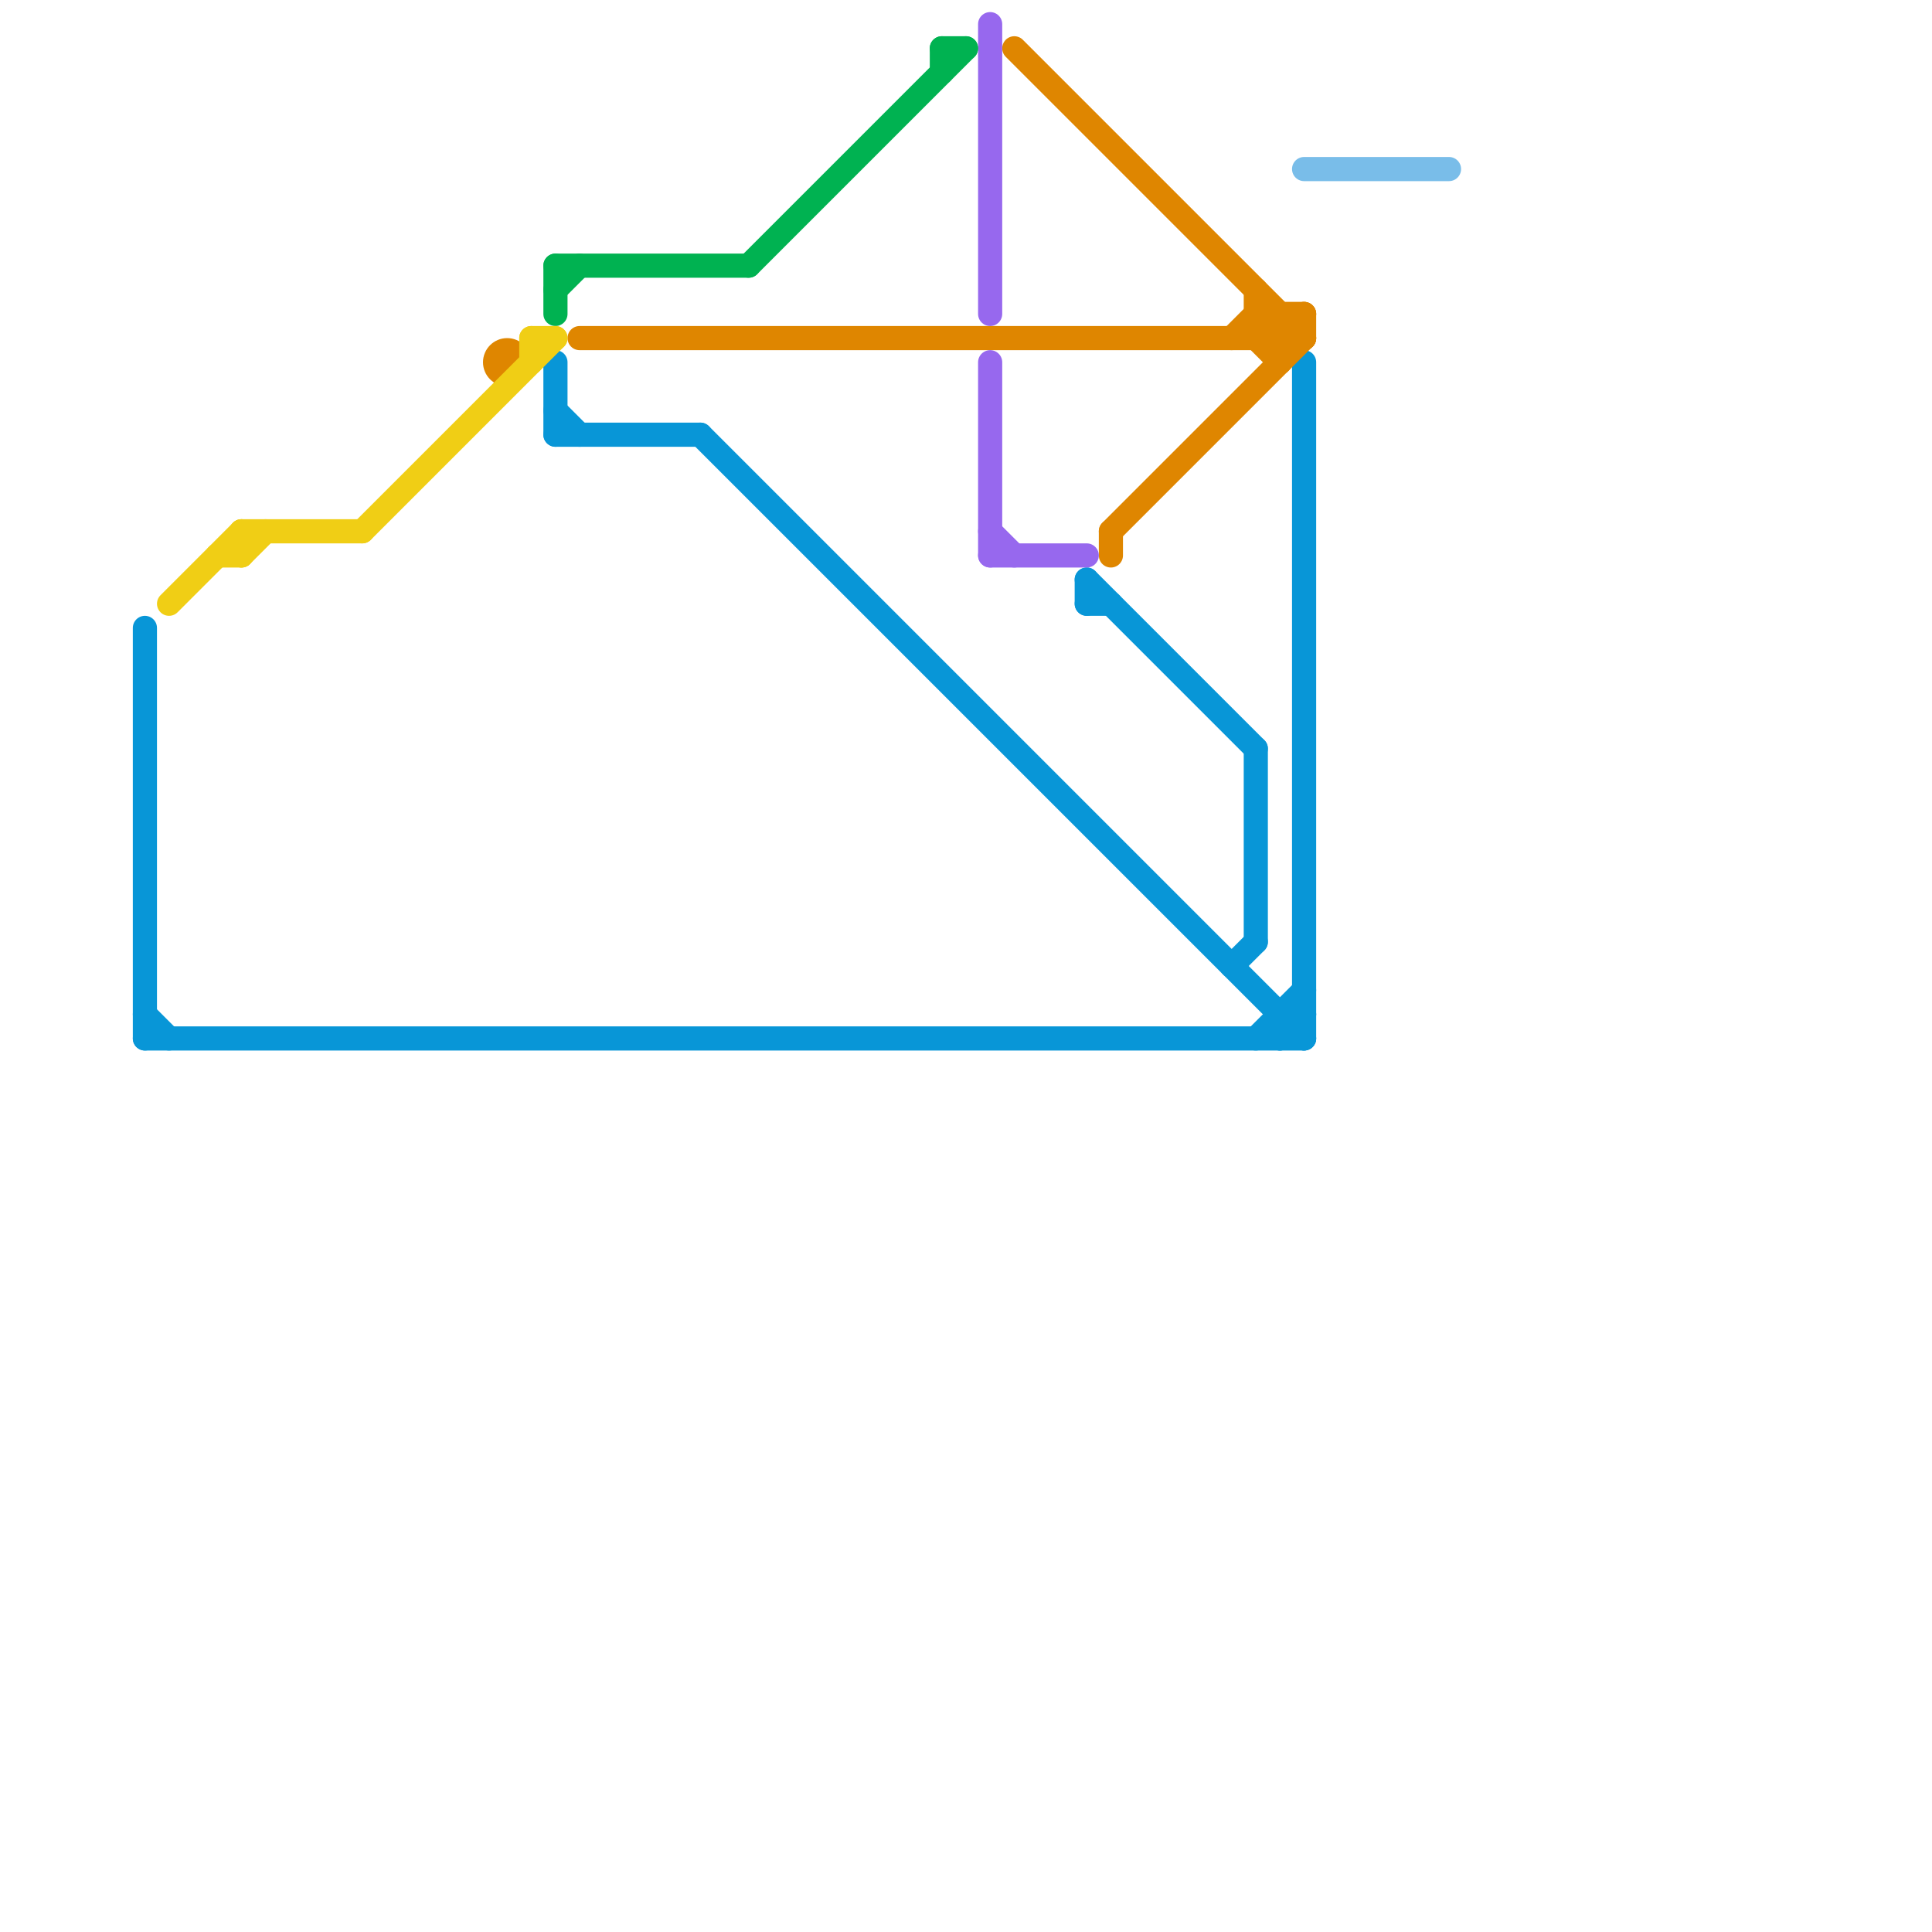 
<svg version="1.1" xmlns="http://www.w3.org/2000/svg" viewBox="0 0 80 80">
<style>text { font: 1px Helvetica; font-weight: 600; white-space: pre; dominant-baseline: central; } line { stroke-width: 1; fill: none; stroke-linecap: round; stroke-linejoin: round; } .c0 { stroke: #0896d7 } .c1 { stroke: #df8600 } .c2 { stroke: #9768ee } .c3 { stroke: #00b251 } .c4 { stroke: #79bde9 } .c5 { stroke: #f0ce15 } .w1 { stroke-width: 1; }</style><defs><g id="wm-xf"><circle r="1.2" fill="#000"/><circle r="0.9" fill="#fff"/><circle r="0.6" fill="#000"/><circle r="0.3" fill="#fff"/></g><g id="wm"><circle r="0.6" fill="#000"/><circle r="0.3" fill="#fff"/></g></defs><line class="c0 " x1="23" y1="15" x2="23" y2="18"/><line class="c0 " x1="53" y1="42" x2="53" y2="43"/><line class="c0 " x1="45" y1="24" x2="52" y2="31"/><line class="c0 " x1="45" y1="25" x2="46" y2="25"/><line class="c0 " x1="6" y1="26" x2="6" y2="43"/><line class="c0 " x1="54" y1="15" x2="54" y2="43"/><line class="c0 " x1="29" y1="18" x2="54" y2="43"/><line class="c0 " x1="53" y1="42" x2="54" y2="42"/><line class="c0 " x1="53" y1="43" x2="54" y2="42"/><line class="c0 " x1="6" y1="42" x2="7" y2="43"/><line class="c0 " x1="52" y1="31" x2="52" y2="39"/><line class="c0 " x1="23" y1="17" x2="24" y2="18"/><line class="c0 " x1="52" y1="43" x2="54" y2="41"/><line class="c0 " x1="45" y1="24" x2="45" y2="25"/><line class="c0 " x1="6" y1="43" x2="54" y2="43"/><line class="c0 " x1="23" y1="18" x2="29" y2="18"/><line class="c0 " x1="51" y1="40" x2="52" y2="39"/><line class="c1 " x1="42" y1="2" x2="54" y2="14"/><line class="c1 " x1="52" y1="13" x2="53" y2="14"/><line class="c1 " x1="53" y1="14" x2="54" y2="13"/><line class="c1 " x1="46" y1="22" x2="54" y2="14"/><line class="c1 " x1="24" y1="14" x2="54" y2="14"/><line class="c1 " x1="54" y1="13" x2="54" y2="14"/><line class="c1 " x1="52" y1="14" x2="53" y2="13"/><line class="c1 " x1="53" y1="13" x2="53" y2="15"/><line class="c1 " x1="46" y1="22" x2="46" y2="23"/><line class="c1 " x1="52" y1="13" x2="54" y2="13"/><line class="c1 " x1="52" y1="14" x2="53" y2="15"/><line class="c1 " x1="51" y1="14" x2="52" y2="13"/><line class="c1 " x1="52" y1="12" x2="52" y2="14"/><circle cx="21" cy="15" r="1" fill="#df8600" /><line class="c2 " x1="41" y1="15" x2="41" y2="23"/><line class="c2 " x1="41" y1="1" x2="41" y2="13"/><line class="c2 " x1="41" y1="23" x2="45" y2="23"/><line class="c2 " x1="41" y1="22" x2="42" y2="23"/><line class="c3 " x1="39" y1="2" x2="39" y2="3"/><line class="c3 " x1="39" y1="2" x2="40" y2="2"/><line class="c3 " x1="23" y1="11" x2="31" y2="11"/><line class="c3 " x1="23" y1="11" x2="23" y2="13"/><line class="c3 " x1="31" y1="11" x2="40" y2="2"/><line class="c3 " x1="23" y1="12" x2="24" y2="11"/><line class="c4 " x1="54" y1="7" x2="60" y2="7"/><line class="c5 " x1="15" y1="22" x2="23" y2="14"/><line class="c5 " x1="22" y1="14" x2="23" y2="14"/><line class="c5 " x1="9" y1="23" x2="10" y2="23"/><line class="c5 " x1="10" y1="22" x2="10" y2="23"/><line class="c5 " x1="10" y1="23" x2="11" y2="22"/><line class="c5 " x1="10" y1="22" x2="15" y2="22"/><line class="c5 " x1="7" y1="25" x2="10" y2="22"/><line class="c5 " x1="22" y1="14" x2="22" y2="15"/>
</svg>
